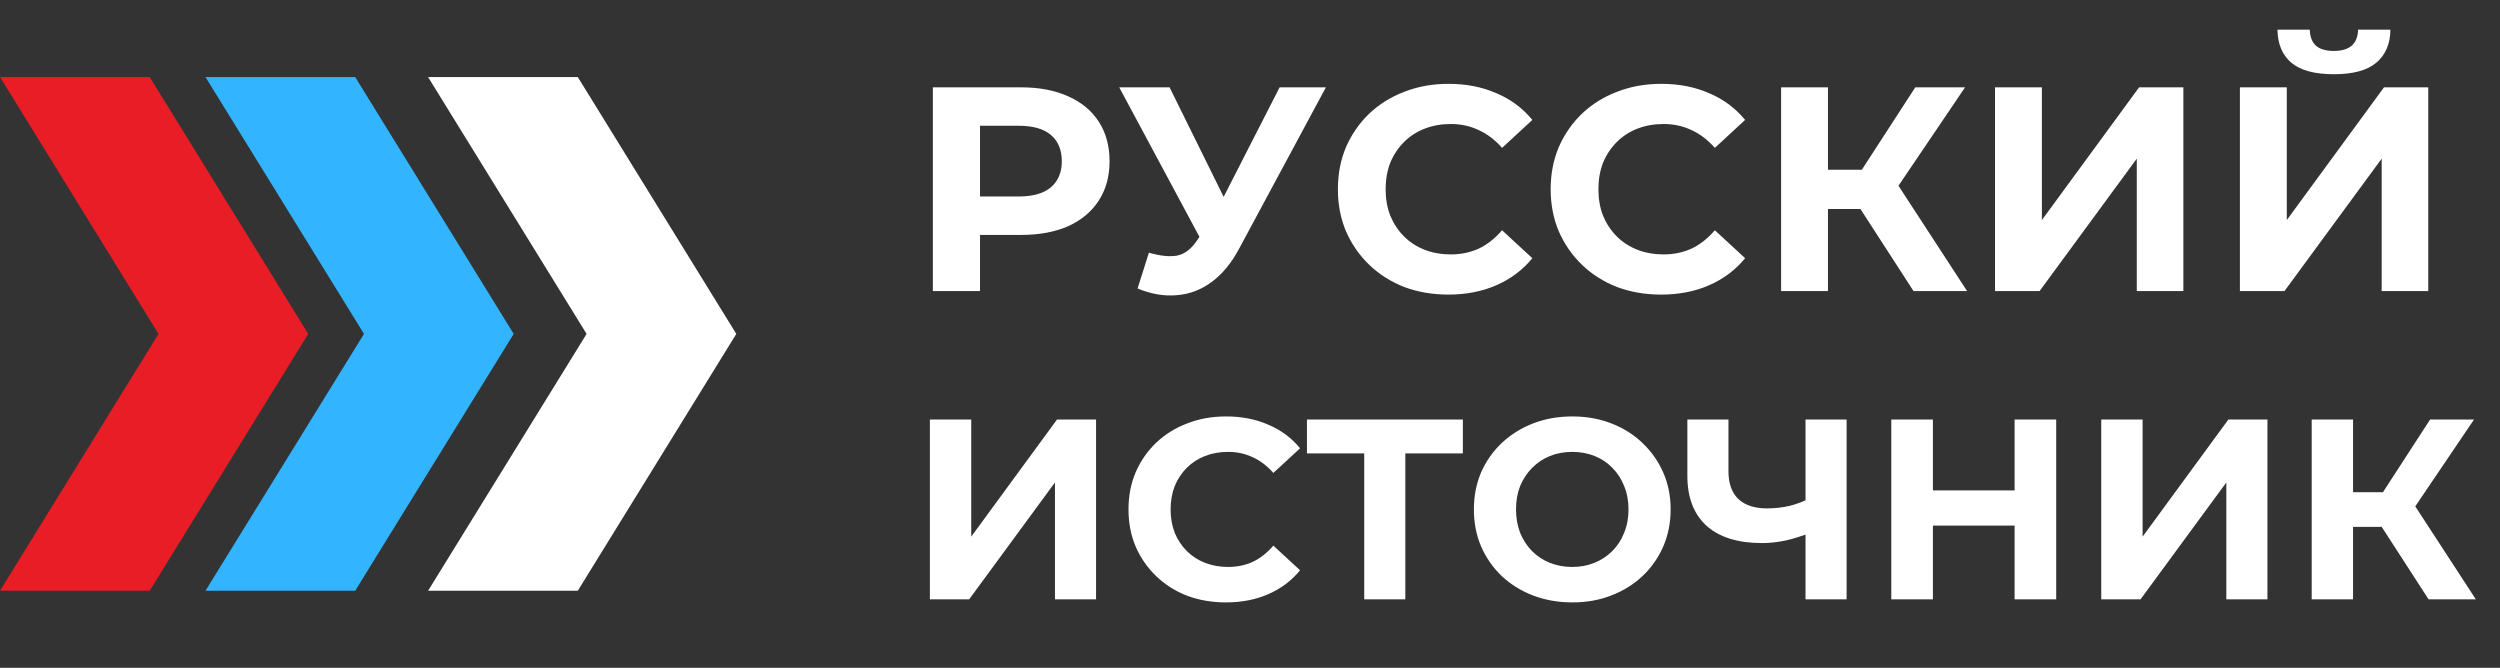 <svg width="146" height="39" viewBox="0 0 146 39" fill="none" xmlns="http://www.w3.org/2000/svg">
<rect x="0" y="0" width="146" height="39" fill="#333333" stroke="none"/>
<path d="M33.743 4.5L25 4.5L34.257 19.5L25 34.5H33.743L43 19.5L33.743 4.5Z" fill="white"/>
<path d="M8.743 4.5L0 4.5L9.257 19.5L0 34.5H8.743L18 19.5L8.743 4.5Z" fill="#E91D26"/>
<path d="M20.743 4.5L12 4.5L21.257 19.5L12 34.5H20.743L30 19.5L20.743 4.5Z" fill="#32B4FF"/>
<path d="M54.479 17V5.1H59.63C60.695 5.1 61.613 5.276 62.384 5.627C63.155 5.967 63.75 6.46 64.169 7.106C64.588 7.752 64.798 8.523 64.798 9.418C64.798 10.302 64.588 11.067 64.169 11.713C63.75 12.359 63.155 12.858 62.384 13.209C61.613 13.549 60.695 13.719 59.63 13.719H56.009L57.233 12.478V17H54.479ZM57.233 12.784L56.009 11.475H59.477C60.327 11.475 60.962 11.294 61.381 10.931C61.8 10.568 62.01 10.064 62.01 9.418C62.01 8.761 61.8 8.251 61.381 7.888C60.962 7.525 60.327 7.344 59.477 7.344H56.009L57.233 6.035V12.784ZM67.097 14.756C67.754 14.949 68.304 15.005 68.746 14.926C69.2 14.835 69.602 14.518 69.953 13.974L70.531 13.107L70.786 12.818L74.73 5.1H77.433L72.367 14.518C71.914 15.368 71.376 16.02 70.752 16.473C70.14 16.926 69.466 17.181 68.729 17.238C67.993 17.306 67.228 17.176 66.434 16.847L67.097 14.756ZM70.735 15.113L65.363 5.1H68.304L72.248 13.09L70.735 15.113ZM84.576 17.204C83.658 17.204 82.802 17.057 82.009 16.762C81.227 16.456 80.547 16.025 79.969 15.47C79.391 14.915 78.938 14.263 78.609 13.515C78.292 12.767 78.133 11.945 78.133 11.05C78.133 10.155 78.292 9.333 78.609 8.585C78.938 7.837 79.391 7.185 79.969 6.63C80.558 6.075 81.244 5.65 82.026 5.355C82.808 5.049 83.664 4.896 84.593 4.896C85.624 4.896 86.554 5.077 87.381 5.44C88.22 5.791 88.922 6.313 89.489 7.004L87.721 8.636C87.313 8.171 86.86 7.826 86.361 7.599C85.862 7.361 85.318 7.242 84.729 7.242C84.174 7.242 83.664 7.333 83.199 7.514C82.734 7.695 82.332 7.956 81.992 8.296C81.652 8.636 81.386 9.038 81.193 9.503C81.012 9.968 80.921 10.483 80.921 11.05C80.921 11.617 81.012 12.132 81.193 12.597C81.386 13.062 81.652 13.464 81.992 13.804C82.332 14.144 82.734 14.405 83.199 14.586C83.664 14.767 84.174 14.858 84.729 14.858C85.318 14.858 85.862 14.745 86.361 14.518C86.86 14.28 87.313 13.923 87.721 13.447L89.489 15.079C88.922 15.77 88.22 16.297 87.381 16.66C86.554 17.023 85.619 17.204 84.576 17.204ZM97.002 17.204C96.084 17.204 95.228 17.057 94.435 16.762C93.653 16.456 92.973 16.025 92.395 15.47C91.817 14.915 91.364 14.263 91.035 13.515C90.718 12.767 90.559 11.945 90.559 11.05C90.559 10.155 90.718 9.333 91.035 8.585C91.364 7.837 91.817 7.185 92.395 6.63C92.984 6.075 93.67 5.65 94.452 5.355C95.234 5.049 96.09 4.896 97.019 4.896C98.05 4.896 98.98 5.077 99.807 5.44C100.646 5.791 101.348 6.313 101.915 7.004L100.147 8.636C99.739 8.171 99.286 7.826 98.787 7.599C98.288 7.361 97.744 7.242 97.155 7.242C96.6 7.242 96.09 7.333 95.625 7.514C95.16 7.695 94.758 7.956 94.418 8.296C94.078 8.636 93.812 9.038 93.619 9.503C93.438 9.968 93.347 10.483 93.347 11.05C93.347 11.617 93.438 12.132 93.619 12.597C93.812 13.062 94.078 13.464 94.418 13.804C94.758 14.144 95.16 14.405 95.625 14.586C96.09 14.767 96.6 14.858 97.155 14.858C97.744 14.858 98.288 14.745 98.787 14.518C99.286 14.28 99.739 13.923 100.147 13.447L101.915 15.079C101.348 15.77 100.646 16.297 99.807 16.66C98.98 17.023 98.045 17.204 97.002 17.204ZM111.751 17L108.045 11.271L110.272 9.928L114.879 17H111.751ZM104.016 17V5.1H106.753V17H104.016ZM105.954 12.206V9.911H110.102V12.206H105.954ZM110.527 11.356L107.994 11.05L111.853 5.1H114.76L110.527 11.356ZM116.509 17V5.1H119.246V12.852L124.924 5.1H127.508V17H124.788V9.265L119.11 17H116.509ZM130.811 17V5.1H133.548V12.852L139.226 5.1H141.81V17H139.09V9.265L133.412 17H130.811ZM136.302 4.335C135.169 4.335 134.336 4.108 133.803 3.655C133.282 3.202 133.015 2.561 133.004 1.734H134.891C134.902 2.142 135.021 2.454 135.248 2.669C135.486 2.873 135.837 2.975 136.302 2.975C136.755 2.975 137.101 2.873 137.339 2.669C137.577 2.454 137.702 2.142 137.713 1.734H139.6C139.589 2.561 139.317 3.202 138.784 3.655C138.251 4.108 137.424 4.335 136.302 4.335Z" fill="white"/>
<path d="M54.305 35V24.5H56.72V31.34L61.73 24.5H64.01V35H61.61V28.175L56.6 35H54.305ZM71.589 35.18C70.779 35.18 70.024 35.05 69.324 34.79C68.634 34.52 68.034 34.14 67.524 33.65C67.014 33.16 66.614 32.585 66.324 31.925C66.044 31.265 65.904 30.54 65.904 29.75C65.904 28.96 66.044 28.235 66.324 27.575C66.614 26.915 67.014 26.34 67.524 25.85C68.044 25.36 68.649 24.985 69.339 24.725C70.029 24.455 70.784 24.32 71.604 24.32C72.514 24.32 73.334 24.48 74.064 24.8C74.804 25.11 75.424 25.57 75.924 26.18L74.364 27.62C74.004 27.21 73.604 26.905 73.164 26.705C72.724 26.495 72.244 26.39 71.724 26.39C71.234 26.39 70.784 26.47 70.374 26.63C69.964 26.79 69.609 27.02 69.309 27.32C69.009 27.62 68.774 27.975 68.604 28.385C68.444 28.795 68.364 29.25 68.364 29.75C68.364 30.25 68.444 30.705 68.604 31.115C68.774 31.525 69.009 31.88 69.309 32.18C69.609 32.48 69.964 32.71 70.374 32.87C70.784 33.03 71.234 33.11 71.724 33.11C72.244 33.11 72.724 33.01 73.164 32.81C73.604 32.6 74.004 32.285 74.364 31.865L75.924 33.305C75.424 33.915 74.804 34.38 74.064 34.7C73.334 35.02 72.509 35.18 71.589 35.18ZM79.671 35V25.925L80.226 26.48H76.326V24.5H85.431V26.48H81.531L82.071 25.925V35H79.671ZM91.835 35.18C91.005 35.18 90.235 35.045 89.525 34.775C88.825 34.505 88.215 34.125 87.695 33.635C87.185 33.145 86.785 32.57 86.495 31.91C86.215 31.25 86.075 30.53 86.075 29.75C86.075 28.97 86.215 28.25 86.495 27.59C86.785 26.93 87.19 26.355 87.71 25.865C88.23 25.375 88.84 24.995 89.54 24.725C90.24 24.455 91 24.32 91.82 24.32C92.65 24.32 93.41 24.455 94.1 24.725C94.8 24.995 95.405 25.375 95.915 25.865C96.435 26.355 96.84 26.93 97.13 27.59C97.42 28.24 97.565 28.96 97.565 29.75C97.565 30.53 97.42 31.255 97.13 31.925C96.84 32.585 96.435 33.16 95.915 33.65C95.405 34.13 94.8 34.505 94.1 34.775C93.41 35.045 92.655 35.18 91.835 35.18ZM91.82 33.11C92.29 33.11 92.72 33.03 93.11 32.87C93.51 32.71 93.86 32.48 94.16 32.18C94.46 31.88 94.69 31.525 94.85 31.115C95.02 30.705 95.105 30.25 95.105 29.75C95.105 29.25 95.02 28.795 94.85 28.385C94.69 27.975 94.46 27.62 94.16 27.32C93.87 27.02 93.525 26.79 93.125 26.63C92.725 26.47 92.29 26.39 91.82 26.39C91.35 26.39 90.915 26.47 90.515 26.63C90.125 26.79 89.78 27.02 89.48 27.32C89.18 27.62 88.945 27.975 88.775 28.385C88.615 28.795 88.535 29.25 88.535 29.75C88.535 30.24 88.615 30.695 88.775 31.115C88.945 31.525 89.175 31.88 89.465 32.18C89.765 32.48 90.115 32.71 90.515 32.87C90.915 33.03 91.35 33.11 91.82 33.11ZM105.787 31.085C105.267 31.295 104.767 31.455 104.287 31.565C103.807 31.665 103.347 31.715 102.907 31.715C101.497 31.715 100.417 31.38 99.667 30.71C98.917 30.03 98.542 29.055 98.542 27.785V24.5H100.942V27.515C100.942 28.235 101.137 28.78 101.527 29.15C101.917 29.51 102.472 29.69 103.192 29.69C103.652 29.69 104.097 29.64 104.527 29.54C104.957 29.43 105.357 29.275 105.727 29.075L105.787 31.085ZM105.442 35V24.5H107.842V35H105.442ZM117.652 24.5H120.082V35H117.652V24.5ZM112.882 35H110.452V24.5H112.882V35ZM117.832 30.695H112.702V28.64H117.832V30.695ZM122.713 35V24.5H125.128V31.34L130.138 24.5H132.418V35H130.018V28.175L125.008 35H122.713ZM141.828 35L138.558 29.945L140.523 28.76L144.588 35H141.828ZM135.003 35V24.5H137.418V35H135.003ZM136.713 30.77V28.745H140.373V30.77H136.713ZM140.748 30.02L138.513 29.75L141.918 24.5H144.483L140.748 30.02Z" fill="white"/>
</svg>
